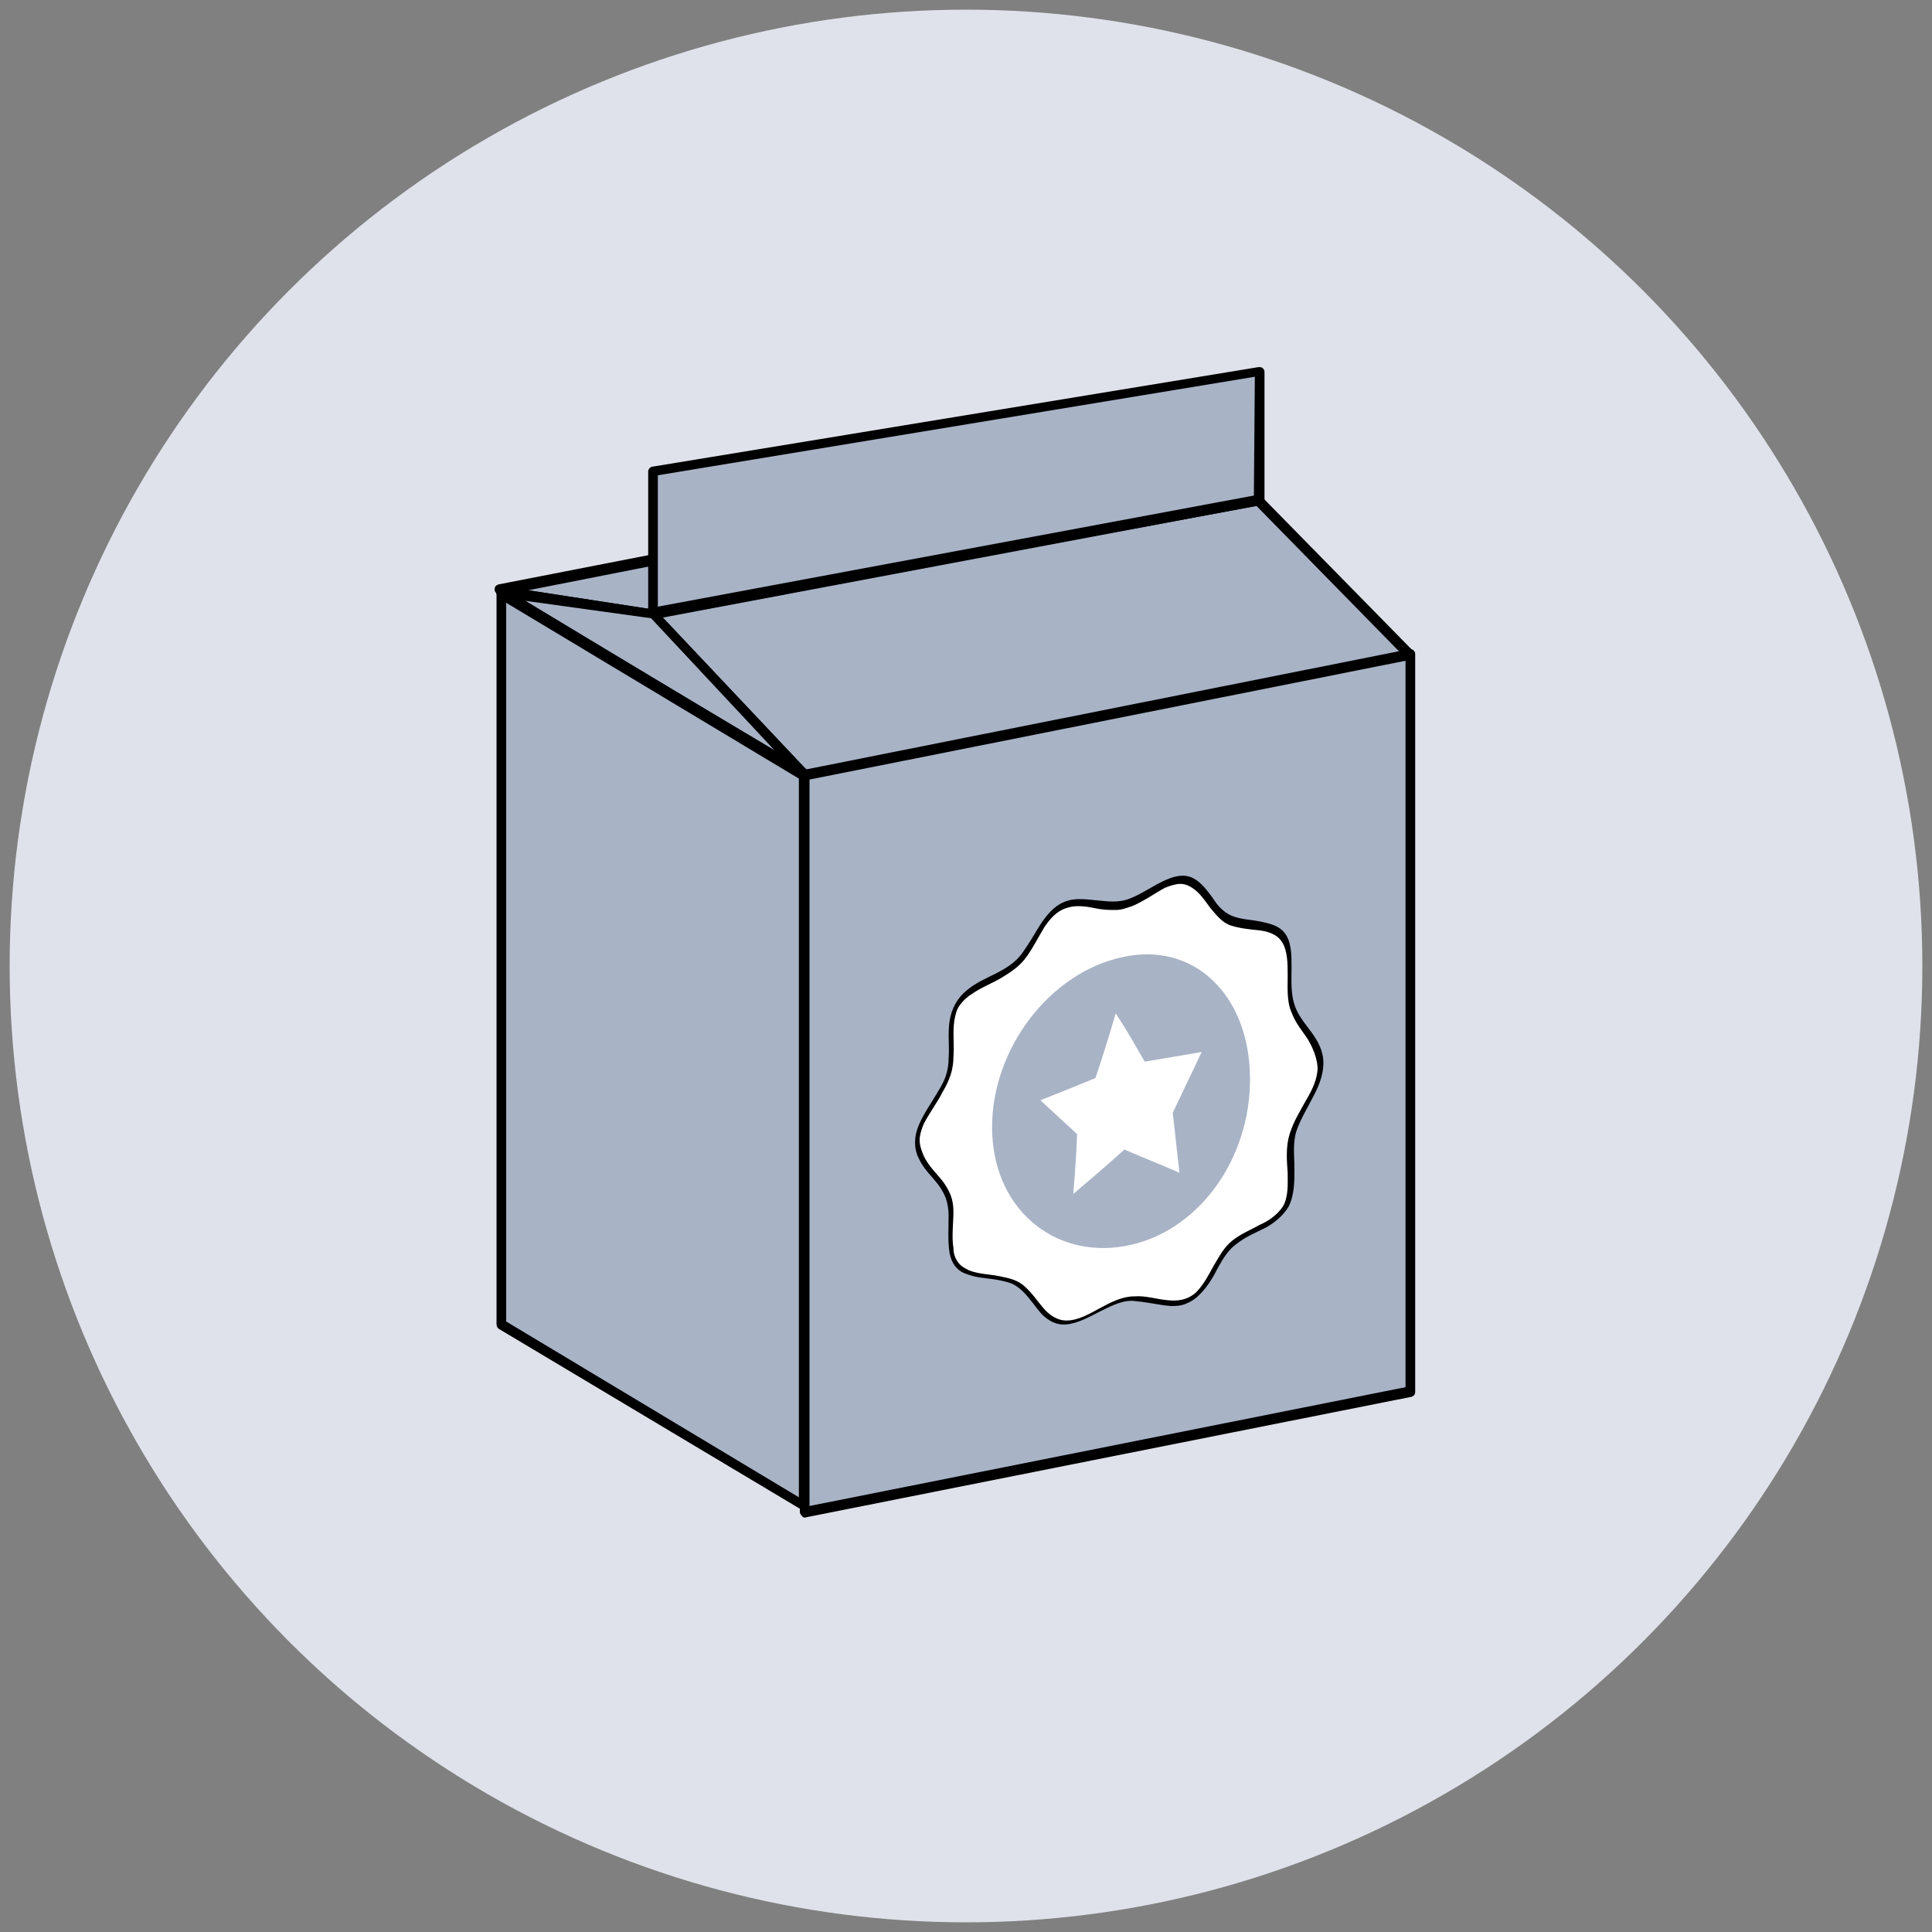 <?xml version="1.0" encoding="utf-8"?>
<!-- Generator: Adobe Illustrator 25.2.1, SVG Export Plug-In . SVG Version: 6.00 Build 0)  -->
<svg version="1.1" id="Layer_1" xmlns="http://www.w3.org/2000/svg" xmlns:xlink="http://www.w3.org/1999/xlink" x="0px" y="0px"
	 viewBox="0 0 200 200" style="enable-background:new 0 0 200 200;" xml:space="preserve">
<rect x="0" y="0" width="200" height="200" fill="#808080" stroke="none"/>
<style type="text/css">
	.st0{fill:#DFE2EA;}
	.st1{fill:#DAF1FF;}
	.st2{fill:#334657;}
	.st3{fill:#C0E7FF;}
	.st4{fill:#A8B3C6;}
	.st5{clip-path:url(#SVGID_2_);fill:#A8B3C6;}
	.st6{clip-path:url(#SVGID_4_);}
	.st7{fill:#FFFFFF;}
</style>
<circle class="st0" cx="100" cy="100" r="99"/>
<g>
	<polygon class="st1" points="51.9,137 114.6,124.4 114.6,48.7 51.9,61.2 	"/>
	<path class="st2" d="M51.9,137.2L51.9,137.2l62.8-12.6c0.1,0,0.1-0.1,0.1-0.2V48.7c0-0.1,0-0.1-0.1-0.1h-0.1L51.9,61
		c-0.1,0-0.1,0.1-0.1,0.2V137C51.8,137.1,51.8,137.1,51.9,137.2C51.8,137.1,51.9,137.2,51.9,137.2z M114.5,124.3l-62.4,12.5V61.4
		l62.4-12.5V124.3z"/>
</g>
<g>
	<polygon class="st3" points="114.6,125.4 145.9,144.2 145.9,67.5 114.6,48.7 	"/>
	<path class="st2" d="M145.9,144.4C145.9,144.4,146,144.4,145.9,144.4c0.1-0.1,0.2-0.1,0.2-0.2V67.5c0-0.1,0-0.1-0.1-0.2l-31.4-18.8
		c-0.1,0-0.1,0-0.2,0c-0.1,0-0.1,0.1-0.1,0.2v76.6c0,0.1,0,0.1,0.1,0.2L145.9,144.4L145.9,144.4z M145.8,67.6v76.2l-31-18.6V49
		L145.8,67.6z"/>
</g>
<g>
	<g>
		<polygon class="st4" points="83.3,80.3 145.9,67.8 130.2,51.7 67.7,63.6 		"/>
		<path class="st4" d="M83.3,80.4L83.3,80.4L146,67.9c0.1,0,0.1-0.1,0.1-0.1c0-0.1,0-0.1,0-0.2l-15.8-16.1c0,0-0.1-0.1-0.2-0.1
			L67.6,63.4c0,0.1-0.1,0.1-0.1,0.2c0,0.1,0,0.1,0,0.2l15.6,16.7C83.2,80.4,83.2,80.4,83.3,80.4z M145.7,67.7L83.3,80.1L68,63.7
			l62.2-11.7L145.7,67.7z"/>
	</g>
	<g>
		<g>
			<polygon id="SVGID_6_" class="st4" points="83.3,79.8 145.9,67.8 130.2,51.7 67.7,63.6 			"/>
		</g>
		<g>
			<defs>
				<polygon id="SVGID_1_" points="83.3,79.8 145.9,67.8 130.2,51.7 67.7,63.6 				"/>
			</defs>
			<clipPath id="SVGID_2_">
				<use xlink:href="#SVGID_1_"  style="overflow:visible;"/>
			</clipPath>
			<path class="st5" d="M134.2,67l4.3-0.8c0.8-0.2,1.1-1.1,0.5-1.6l-7.8-7.9c-1-1.1-2.4-1.5-3.9-1.3l-4.3,0.8
				c-0.8,0.2-1.1,1.1-0.5,1.6l7.8,7.9C131.4,66.8,132.9,67.2,134.2,67z"/>
		</g>
		<g>
			<defs>
				<polygon id="SVGID_3_" points="83.3,79.8 145.9,67.8 130.2,51.7 67.7,63.6 				"/>
			</defs>
			<clipPath id="SVGID_4_">
				<use xlink:href="#SVGID_3_"  style="overflow:visible;"/>
			</clipPath>
			<g class="st6">
				<path id="XMLID_830_" class="st4" d="M102.4,151.2l-5.3,5.2c-0.3,0.3-0.3,0.9,0.1,1.3c0.4,0.4,1,0.4,1.3,0.1l5.3-5.2
					c0.3-0.3,0.3-0.9-0.1-1.3C103.3,150.9,102.7,150.9,102.4,151.2z"/>
				<path id="XMLID_829_" class="st4" d="M144.2,150.4l-7.2-2c-0.5-0.1-0.9,0.2-1.1,0.7c-0.1,0.5,0.1,1.1,0.6,1.2l7.2,2
					c0.5,0.1,0.9-0.2,1.1-0.7C145,150.9,144.7,150.5,144.2,150.4z"/>
				<path id="XMLID_828_" class="st4" d="M131.5,153.9l6.1,4.4c0.4,0.3,1,0.1,1.3-0.3c0.3-0.5,0.2-1-0.1-1.3l-6.1-4.4
					c-0.4-0.3-1-0.1-1.3,0.3C131,153.2,131.1,153.8,131.5,153.9z"/>
				<path id="XMLID_827_" class="st4" d="M120.1,156.2l-7.2-2.2c-0.5-0.1-1,0.2-1.1,0.7c-0.2,0.5,0.1,1.1,0.6,1.2l7.2,2.2
					c0.5,0.1,1-0.2,1.1-0.7C120.8,156.8,120.6,156.3,120.1,156.2z"/>
				<path id="XMLID_826_" class="st4" d="M95.5,154.3l-5.5-5c-0.4-0.3-0.9-0.3-1.3,0.2c-0.4,0.4-0.4,1,0,1.3l5.5,5
					c0.4,0.3,0.9,0.3,1.3-0.2C95.8,155.2,95.8,154.6,95.5,154.3z"/>
				<path id="XMLID_825_" class="st4" d="M127.2,152.3l-7.4,1.4c-0.5,0.1-0.8,0.6-0.7,1.1c0.1,0.5,0.6,0.9,1.1,0.8l7.4-1.4
					c0.5-0.1,0.8-0.6,0.7-1.1C128.1,152.6,127.7,152.2,127.2,152.3z"/>
				<path id="XMLID_824_" class="st4" d="M108.1,158.3l0.2-7.5c0-0.5-0.4-0.9-1-0.9s-1,0.4-1,0.9l-0.2,7.5c0,0.5,0.4,0.9,1,0.9
					C107.6,159.2,108.1,158.8,108.1,158.3z"/>
				<path id="XMLID_823_" class="st4" d="M116.6,141.8l-2.2,7.2c-0.1,0.5,0.2,1,0.7,1.1c0.5,0.2,1.1-0.1,1.2-0.5l2.2-7.2
					c0.1-0.5-0.2-1-0.7-1.1C117.3,141.2,116.8,141.4,116.6,141.8z"/>
				<path id="XMLID_822_" class="st4" d="M88.9,138l-5.3,5.2c-0.3,0.3-0.3,0.9,0.1,1.3c0.4,0.4,1,0.4,1.3,0.1l5.3-5.2
					c0.3-0.3,0.3-0.9-0.1-1.3C89.8,137.7,89.2,137.7,88.9,138z"/>
				<path id="XMLID_821_" class="st4" d="M130.6,137.1l-7.2-2c-0.5-0.1-0.9,0.2-1.1,0.7c-0.1,0.5,0.1,1.1,0.6,1.2l7.2,2
					c0.5,0.1,0.9-0.2,1.1-0.7C131.3,137.7,131.1,137.2,130.6,137.1z"/>
				<path id="XMLID_820_" class="st4" d="M130.3,146.3l-7.4,1.1c-0.5,0.1-0.8,0.6-0.7,1.1c0.1,0.5,0.5,0.9,1,0.9l7.4-1.1
					c0.5-0.1,0.8-0.6,0.7-1.1C131.3,146.6,130.8,146.2,130.3,146.3z"/>
				<path id="XMLID_819_" class="st4" d="M117.9,140.7l6.1,4.4c0.4,0.3,1,0.1,1.3-0.3c0.3-0.5,0.2-1-0.1-1.3l-6.1-4.4
					c-0.4-0.3-1-0.1-1.3,0.3C117.5,139.9,117.6,140.5,117.9,140.7z"/>
				<path id="XMLID_818_" class="st4" d="M111.1,146.3l-7.2-2.2c-0.5-0.1-1,0.2-1.1,0.7c-0.2,0.5,0.1,1.1,0.6,1.2l7.2,2.2
					c0.5,0.1,1-0.2,1.1-0.7C111.7,147,111.5,146.4,111.1,146.3z"/>
				<path id="XMLID_817_" class="st4" d="M113.7,139l-7.4,1.4c-0.5,0.1-0.8,0.6-0.7,1.1c0.1,0.5,0.6,0.9,1.1,0.8l7.4-1.4
					c0.5-0.1,0.8-0.6,0.7-1.1C114.6,139.2,114.1,138.9,113.7,139z"/>
				<path id="XMLID_816_" class="st4" d="M145.2,142.2l-7.4,1.4c-0.5,0.1-0.8,0.6-0.7,1.1c0.1,0.5,0.6,0.9,1.1,0.8l7.4-1.4
					c0.5-0.1,0.8-0.6,0.7-1.1C146.1,142.5,145.7,142.2,145.2,142.2z"/>
				<path id="XMLID_815_" class="st4" d="M98.9,146.1l-7.4,1.4c-0.5,0.1-0.8,0.6-0.7,1.1c0.1,0.5,0.6,0.9,1.1,0.8l7.4-1.4
					c0.5-0.1,0.8-0.6,0.7-1.1C99.7,146.4,99.2,146,98.9,146.1z"/>
				<path id="XMLID_814_" class="st4" d="M138,135.7l6.3,4c0.4,0.3,1,0.1,1.3-0.4c0.3-0.5,0.2-1.1-0.2-1.3l-6.3-4
					c-0.4-0.3-1-0.1-1.3,0.4C137.5,135,137.6,135.5,138,135.7z"/>
				<path id="XMLID_813_" class="st4" d="M87.5,150.7l-6.9-2.9c-0.4-0.2-1,0.1-1.2,0.6c-0.2,0.5,0,1.1,0.4,1.3l6.9,2.9
					c0.4,0.2,1-0.1,1.2-0.6C88.1,151.3,87.9,150.8,87.5,150.7z"/>
				<path id="XMLID_812_" class="st4" d="M134.9,146.9l0.2-7.5c0-0.5-0.4-0.9-1-0.9s-1,0.4-1,0.9l-0.2,7.5c0,0.5,0.4,0.9,1,0.9
					C134.4,147.7,134.9,147.4,134.9,146.9z"/>
				<path id="XMLID_811_" class="st4" d="M94.5,145l0.2-7.5c0-0.5-0.4-0.9-1-0.9s-1,0.4-1,0.9l-0.2,7.5c0,0.5,0.4,0.9,1,0.9
					C94,145.9,94.5,145.5,94.5,145z"/>
				<path id="XMLID_810_" class="st4" d="M103,140.7l-5-5.5c-0.3-0.4-0.9-0.3-1.3,0c-0.4,0.4-0.5,1-0.1,1.3l5,5.5
					c0.3,0.4,0.9,0.3,1.3,0C103.3,141.6,103.4,141.1,103,140.7z"/>
				<path id="XMLID_809_" class="st4" d="M69.4,147.3l-7.2-2c-0.5-0.1-0.9,0.2-1.1,0.7c-0.1,0.5,0.1,1.1,0.6,1.2l7.2,2
					c0.5,0.1,0.9-0.2,1.1-0.7C70.2,147.9,69.9,147.5,69.4,147.3z"/>
				<path id="XMLID_808_" class="st4" d="M79,143.5l-7.4,1.1c-0.5,0.1-0.8,0.6-0.7,1.1c0.1,0.5,0.5,0.9,1,0.9l7.4-1.1
					c0.5-0.1,0.8-0.6,0.7-1.1C79.9,143.8,79.4,143.4,79,143.5z"/>
				<path id="XMLID_807_" class="st4" d="M81.7,153l-7.4,1.4c-0.5,0.1-0.8,0.6-0.7,1.1c0.1,0.5,0.6,0.9,1.1,0.8l7.4-1.4
					c0.5-0.1,0.8-0.6,0.7-1.1C82.6,153.2,82.2,152.9,81.7,153z"/>
				<path id="XMLID_806_" class="st4" d="M71.1,158.3l0.2-7.5c0-0.5-0.4-0.9-1-0.9c-0.6,0-1,0.4-1,0.9l-0.2,7.5c0,0.5,0.4,0.9,1,0.9
					C70.6,159.2,71,158.8,71.1,158.3z"/>
				<path id="XMLID_805_" class="st4" d="M57,133.8l-7.2-2c-0.5-0.1-0.9,0.2-1.1,0.7c-0.1,0.5,0.1,1.1,0.6,1.2l7.2,2
					c0.5,0.1,0.9-0.2,1.1-0.7C57.7,134.4,57.4,133.9,57,133.8z"/>
				<path id="XMLID_804_" class="st4" d="M57.1,152.4l-7.4,1.1c-0.5,0.1-0.8,0.6-0.7,1.1c0.1,0.5,0.5,0.9,1,0.9l7.4-1.1
					c0.5-0.1,0.8-0.6,0.7-1.1C58,152.8,57.5,152.4,57.1,152.4z"/>
				<path id="XMLID_803_" class="st4" d="M62.3,156.5l-1.1-7.4c-0.1-0.5-0.6-0.8-1.1-0.7c-0.5,0.1-0.9,0.5-0.9,1l1.1,7.4
					c0.1,0.5,0.6,0.8,1.1,0.7C62,157.3,62.4,157,62.3,156.5z"/>
				<path id="XMLID_802_" class="st4" d="M67.8,139.6l-7.4,1.4c-0.5,0.1-0.8,0.6-0.7,1.1c0.1,0.5,0.6,0.9,1.1,0.8l7.4-1.4
					c0.5-0.1,0.8-0.6,0.7-1.1C68.6,139.9,68.2,139.5,67.8,139.6z"/>
				<path id="XMLID_801_" class="st4" d="M82.2,134.1l-5.5,5c-0.4,0.3-0.3,0.9,0,1.3c0.4,0.4,1,0.5,1.3,0.1l5.5-5
					c0.4-0.3,0.3-0.9,0-1.3C83.2,133.8,82.6,133.8,82.2,134.1z"/>
				<path id="XMLID_800_" class="st4" d="M67.1,133.9l6.3,4c0.4,0.3,1,0.1,1.3-0.4c0.3-0.5,0.2-1.1-0.2-1.3l-6.3-4
					c-0.4-0.3-1-0.1-1.3,0.4C66.6,133.1,66.6,133.6,67.1,133.9z"/>
				<path id="XMLID_799_" class="st4" d="M57.4,145l0.2-7.5c0-0.5-0.4-0.9-1-0.9c-0.6,0-1,0.4-1,0.9l-0.2,7.5c0,0.5,0.4,0.9,1,0.9
					C57,145.9,57.4,145.5,57.4,145z"/>
				<path id="XMLID_798_" class="st4" d="M109.2,128.7l-2.2,7.2c-0.1,0.5,0.2,1,0.7,1.1c0.5,0.2,1.1-0.1,1.2-0.5l2.2-7.2
					c0.1-0.5-0.2-1-0.7-1.1C109.9,128,109.3,128.2,109.2,128.7z"/>
				<path id="XMLID_797_" class="st4" d="M81.4,124.8l-5.3,5.2c-0.3,0.3-0.3,0.9,0.1,1.3c0.4,0.4,1,0.4,1.3,0.1l5.3-5.2
					c0.3-0.3,0.3-0.9-0.1-1.3C82.3,124.5,81.8,124.4,81.4,124.8z"/>
				<path id="XMLID_796_" class="st4" d="M123.3,123.8l-7.2-2c-0.5-0.1-0.9,0.2-1.1,0.7c-0.1,0.5,0.1,1.1,0.6,1.2l7.2,2
					c0.5,0.1,0.9-0.2,1.1-0.7C124,124.5,123.7,124,123.3,123.8z"/>
				<path id="XMLID_795_" class="st4" d="M110.5,127.5l6.1,4.4c0.4,0.3,1,0.1,1.3-0.3c0.3-0.5,0.2-1-0.1-1.3l-6.1-4.4
					c-0.4-0.3-1-0.1-1.3,0.3C110.1,126.6,110.1,127.2,110.5,127.5z"/>
				<path id="XMLID_794_" class="st4" d="M74.2,131l-1.1-7.4c-0.1-0.5-0.6-0.8-1.1-0.7c-0.5,0.1-0.9,0.5-0.9,1l1.1,7.4
					c0.1,0.5,0.6,0.8,1.1,0.7C73.9,131.9,74.3,131.4,74.2,131z"/>
				<path id="XMLID_793_" class="st4" d="M106.2,125.8l-7.4,1.4c-0.5,0.1-0.8,0.6-0.7,1.1c0.1,0.5,0.6,0.9,1.1,0.8l7.4-1.4
					c0.5-0.1,0.8-0.6,0.7-1.1C107.2,126,106.7,125.7,106.2,125.8z"/>
				<path id="XMLID_792_" class="st4" d="M131.7,99.3l7.4-1.4c0.5-0.1,0.8-0.6,0.7-1.1s-0.6-0.9-1.1-0.8l-7.4,1.4
					c-0.5,0.1-0.8,0.6-0.7,1.1C130.7,99.1,131.2,99.4,131.7,99.3z"/>
				<path id="XMLID_791_" class="st4" d="M145.8,106.1l-6.3-4c-0.4-0.3-1-0.1-1.3,0.4s-0.2,1.1,0.2,1.3l6.3,4c0.4,0.3,1,0.1,1.3-0.4
					C146.2,107,146.1,106.4,145.8,106.1z"/>
				<path id="XMLID_790_" class="st4" d="M127.4,133.7l0.2-7.5c0-0.5-0.4-0.9-1-0.9s-1,0.4-1,0.9l-0.2,7.5c0,0.5,0.4,0.9,1,0.9
					C127,134.6,127.4,134.2,127.4,133.7z"/>
				<path id="XMLID_789_" class="st4" d="M87,131.9l0.2-7.5c0-0.5-0.4-0.9-1-0.9s-1,0.4-1,0.9l-0.2,7.5c0,0.5,0.4,0.9,1,0.9
					C86.6,132.6,87,132.2,87,131.9z"/>
				<path id="XMLID_788_" class="st4" d="M95.7,127.5l-5-5.5c-0.3-0.4-0.9-0.3-1.3,0c-0.4,0.4-0.5,1-0.1,1.3l5,5.5
					c0.3,0.4,0.9,0.3,1.3,0C95.9,128.4,96,127.8,95.7,127.5z"/>
				<path id="XMLID_787_" class="st4" d="M112.5,114.4l-2.2,7.2c-0.1,0.5,0.2,1,0.7,1.1c0.5,0.2,1.1-0.1,1.2-0.5l2.2-7.2
					c0.1-0.5-0.2-1-0.7-1.1C113.1,113.7,112.6,113.9,112.5,114.4z"/>
				<path id="XMLID_786_" class="st4" d="M84.7,110.5l-5.3,5.2c-0.3,0.3-0.3,0.9,0.1,1.3c0.4,0.4,1,0.4,1.3,0.1l5.3-5.2
					c0.3-0.3,0.3-0.9-0.1-1.3S85,110.2,84.7,110.5z"/>
				<path id="XMLID_785_" class="st4" d="M126.6,109.6l-7.2-2c-0.5-0.1-0.9,0.2-1.1,0.7c-0.1,0.5,0.1,1.1,0.6,1.2l7.2,2
					c0.5,0.1,0.9-0.2,1.1-0.7C127.2,110.3,127,109.8,126.6,109.6z"/>
				<path id="XMLID_784_" class="st4" d="M136.3,124.4l7.4-1.1c0.5-0.1,0.8-0.6,0.7-1.1c-0.1-0.5-0.5-0.9-1-0.9l-7.4,1.1
					c-0.5,0.1-0.8,0.6-0.7,1.1C135.4,124,135.9,124.4,136.3,124.4z"/>
				<path id="XMLID_783_" class="st4" d="M113.8,113.3l6.1,4.4c0.4,0.3,1,0.1,1.3-0.3c0.3-0.5,0.2-1-0.1-1.3l-6.1-4.4
					c-0.4-0.3-1-0.1-1.3,0.3C113.4,112.4,113.4,113,113.8,113.3z"/>
				<path id="XMLID_782_" class="st4" d="M102.3,115.4l-7.2-2.2c-0.5-0.1-1,0.2-1.1,0.7c-0.2,0.5,0.1,1.1,0.6,1.2l7.2,2.2
					c0.5,0.1,1-0.2,1.1-0.7C103,116.1,102.8,115.5,102.3,115.4z"/>
				<path id="XMLID_781_" class="st4" d="M77.7,113.5l-5.5-5c-0.4-0.3-0.9-0.3-1.3,0.2c-0.4,0.4-0.4,1,0,1.3l5.5,5
					c0.4,0.3,0.9,0.3,1.3-0.2C78,114.5,78,113.9,77.7,113.5z"/>
				<path id="XMLID_780_" class="st4" d="M109.5,111.5l-7.4,1.4c-0.5,0.1-0.8,0.6-0.7,1.1c0.1,0.5,0.6,0.9,1.1,0.8l7.4-1.4
					c0.5-0.1,0.8-0.6,0.7-1.1C110.4,111.8,110,111.4,109.5,111.5z"/>
				<path id="XMLID_779_" class="st4" d="M105.7,119.4l-7.4,1.4c-0.5,0.1-0.8,0.6-0.7,1.1s0.6,0.9,1.1,0.8l7.4-1.4
					c0.5-0.1,0.8-0.6,0.7-1.1C106.6,119.7,106.2,119.3,105.7,119.4z"/>
				<path id="XMLID_778_" class="st4" d="M94.7,118.7l-7.4,1.4c-0.5,0.1-0.8,0.6-0.7,1.1c0.1,0.5,0.6,0.9,1.1,0.8l7.4-1.4
					c0.5-0.1,0.8-0.6,0.7-1.1C95.6,119,95.2,118.6,94.7,118.7z"/>
				<path id="XMLID_777_" class="st4" d="M73.3,116.2l-5.5,5c-0.4,0.3-0.3,0.9,0,1.3c0.4,0.4,1,0.5,1.3,0.1l5.5-5
					c0.4-0.3,0.3-0.9,0-1.3C74.3,115.9,73.7,115.9,73.3,116.2z"/>
				<path id="XMLID_776_" class="st4" d="M130.2,109l0.2-7.5c0-0.5-0.4-0.9-1-0.9c-0.6,0-1,0.4-1,0.9l-0.2,7.5c0,0.5,0.4,0.9,1,0.9
					C129.7,109.8,130.1,109.5,130.2,109z"/>
				<path id="XMLID_775_" class="st4" d="M90.3,117.5l0.2-7.5c0-0.5-0.4-0.9-1-0.9s-1,0.4-1,0.9l-0.2,7.5c0,0.5,0.4,0.9,1,0.9
					C89.9,118.4,90.3,118,90.3,117.5z"/>
				<path id="XMLID_774_" class="st4" d="M98.9,101.1l-2.2,7.2c-0.1,0.5,0.2,1,0.7,1.1c0.5,0.2,1.1-0.1,1.2-0.5l2.2-7.2
					c0.1-0.5-0.2-1-0.7-1.1C99.5,100.5,99.1,100.7,98.9,101.1z"/>
				<path id="XMLID_773_" class="st4" d="M71.2,97.3l-5.3,5.2c-0.3,0.3-0.3,0.9,0.1,1.3c0.4,0.4,1,0.4,1.3,0.1l5.3-5.2
					c0.3-0.3,0.3-0.9-0.1-1.3C72,97,71.4,96.9,71.2,97.3z"/>
				<path id="XMLID_772_" class="st4" d="M112.9,96.3l-7.2-2c-0.5-0.1-0.9,0.2-1.1,0.7c-0.1,0.5,0.1,1.1,0.6,1.2l7.2,2
					c0.5,0.1,0.9-0.2,1.1-0.7S113.4,96.5,112.9,96.3z"/>
				<path id="XMLID_771_" class="st4" d="M112.6,105.5l-7.4,1.1c-0.5,0.1-0.8,0.6-0.7,1.1c0.1,0.5,0.5,0.9,1,0.9l7.4-1.1
					c0.5-0.1,0.8-0.6,0.7-1.1C113.6,105.9,113.1,105.5,112.6,105.5z"/>
				<path id="XMLID_770_" class="st4" d="M134,111.1l7.4-1.1c0.5-0.1,0.8-0.6,0.7-1.1c-0.1-0.5-0.5-0.9-1-0.9l-7.4,1.1
					c-0.5,0.1-0.8,0.6-0.7,1.1C133.1,110.7,133.5,111.1,134,111.1z"/>
				<path id="XMLID_769_" class="st4" d="M100.2,100l6.1,4.4c0.4,0.3,1,0.1,1.3-0.3c0.3-0.5,0.2-1-0.1-1.3l-6.1-4.4
					c-0.4-0.3-1-0.1-1.3,0.3C99.7,99.1,99.8,99.7,100.2,100z"/>
				<path id="XMLID_768_" class="st4" d="M93.3,105.5l-7.2-2.2c-0.5-0.1-1,0.2-1.1,0.7c-0.2,0.5,0.1,1.1,0.6,1.2l7.2,2.2
					c0.5,0.1,1-0.2,1.1-0.7S93.7,105.7,93.3,105.5z"/>
				<path id="XMLID_767_" class="st4" d="M137.4,112.3l1.1,7.4c0.1,0.5,0.6,0.8,1.1,0.7c0.5-0.1,0.9-0.5,0.9-1l-1.1-7.4
					c-0.1-0.5-0.6-0.8-1.1-0.7C137.7,111.4,137.4,111.8,137.4,112.3z"/>
				<path id="XMLID_766_" class="st4" d="M83.4,122.1l-5.5-5c-0.4-0.3-0.9-0.3-1.3,0.2c-0.4,0.4-0.4,1,0,1.3l5.5,5
					c0.4,0.3,0.9,0.3,1.3-0.2C83.7,123,83.7,122.5,83.4,122.1z"/>
				<path id="XMLID_765_" class="st4" d="M96,98.2l-7.4,1.4c-0.5,0.1-0.8,0.6-0.7,1.1c0.1,0.5,0.6,0.9,1.1,0.8l7.4-1.4
					c0.5-0.1,0.8-0.6,0.7-1.1C96.8,98.5,96.4,98.1,96,98.2z"/>
				<path id="XMLID_764_" class="st4" d="M137.4,125.4l-7.4,1.4c-0.5,0.1-0.8,0.6-0.7,1.1c0.1,0.5,0.6,0.9,1.1,0.8l7.4-1.4
					c0.5-0.1,0.8-0.6,0.7-1.1S137.9,125.3,137.4,125.4z"/>
				<path id="XMLID_763_" class="st4" d="M81.1,105.4l-7.4,1.4c-0.5,0.1-0.8,0.6-0.7,1.1s0.6,0.9,1.1,0.8l7.4-1.4
					c0.5-0.1,0.8-0.6,0.7-1.1C82,105.7,81.5,105.3,81.1,105.4z"/>
				<path id="XMLID_762_" class="st4" d="M138.7,132.3l5.5-5c0.4-0.3,0.3-0.9,0-1.3c-0.4-0.4-1-0.5-1.3-0.1l-5.5,5
					c-0.4,0.3-0.3,0.9,0,1.3C137.7,132.5,138.3,132.6,138.7,132.3z"/>
				<path id="XMLID_761_" class="st4" d="M120.4,95l6.3,4c0.4,0.3,1,0.1,1.3-0.4s0.2-1.1-0.2-1.3l-6.3-4c-0.4-0.3-1-0.1-1.3,0.4
					C119.9,94.2,120,94.8,120.4,95z"/>
				<path id="XMLID_760_" class="st4" d="M69.8,109.9l-6.9-2.9c-0.4-0.2-1,0.1-1.2,0.6c-0.2,0.5,0,1.1,0.4,1.3l6.9,2.9
					c0.4,0.2,1-0.1,1.2-0.6C70.4,110.6,70.2,110.1,69.8,109.9z"/>
				<path id="XMLID_759_" class="st4" d="M117.2,106.2l0.2-7.5c0-0.5-0.4-0.9-1-0.9s-1,0.4-1,0.9l-0.2,7.5c0,0.5,0.4,0.9,1,0.9
					C116.7,107.1,117.2,106.7,117.2,106.2z"/>
				<path id="XMLID_758_" class="st4" d="M76.8,104.2l0.2-7.5c0-0.5-0.4-0.9-1-0.9c-0.6,0-1,0.4-1,0.9l-0.2,7.5c0,0.5,0.4,0.9,1,0.9
					C76.3,105.1,76.8,104.7,76.8,104.2z"/>
				<path id="XMLID_757_" class="st4" d="M85.4,100l-5-5.5c-0.3-0.4-0.9-0.3-1.3,0c-0.4,0.4-0.5,1-0.1,1.3l4.9,5.5
					c0.3,0.4,0.9,0.3,1.3,0C85.6,100.9,85.7,100.3,85.4,100z"/>
				<path id="XMLID_756_" class="st4" d="M65,130.4l0.2-7.5c0-0.5-0.4-0.9-1-0.9c-0.6,0-1,0.4-1,0.9l-0.2,7.5c0,0.5,0.4,0.9,1,0.9
					C64.7,131.3,65,130.9,65,130.4z"/>
				<path id="XMLID_755_" class="st4" d="M60.3,127.2l-7.4,1.4c-0.5,0.1-0.8,0.6-0.7,1.1c0.1,0.5,0.6,0.9,1.1,0.8l7.4-1.4
					c0.5-0.1,0.8-0.6,0.7-1.1C61.3,127.4,60.8,127.1,60.3,127.2z"/>
				<path id="XMLID_754_" class="st4" d="M53.2,120.7l6.3,4c0.4,0.3,1,0.1,1.3-0.4c0.3-0.5,0.2-1.1-0.2-1.3l-6.3-4
					c-0.4-0.3-1-0.1-1.3,0.4C52.7,119.8,52.8,120.4,53.2,120.7z"/>
				<path id="XMLID_753_" class="st4" d="M52.1,147.4l0.2-7.5c0-0.5-0.4-0.9-1-0.9c-0.6,0-1,0.4-1,0.9l-0.2,7.5c0,0.5,0.4,0.9,1,0.9
					S52.1,147.8,52.1,147.4z"/>
				<path id="XMLID_752_" class="st4" d="M61.3,102.7l-7.4,1.1c-0.5,0.1-0.8,0.6-0.7,1.1c0.1,0.5,0.5,0.9,1,0.9l7.4-1.1
					c0.5-0.1,0.8-0.6,0.7-1.1C62.1,103.1,61.8,102.7,61.3,102.7z"/>
				<path id="XMLID_751_" class="st4" d="M53.3,117.6l0.2-7.5c0-0.5-0.4-0.9-1-0.9c-0.6,0-1,0.4-1,0.9l-0.2,7.5c0,0.5,0.4,0.9,1,0.9
					C52.8,118.4,53.3,118,53.3,117.6z"/>
				<path id="XMLID_750_" class="st4" d="M136.6,93.1l5.3-5.2c0.3-0.3,0.3-0.9-0.1-1.3c-0.4-0.4-1-0.4-1.3-0.1l-5.3,5.2
					c-0.3,0.3-0.3,0.9,0.1,1.3C135.7,93.4,136.3,93.4,136.6,93.1z"/>
				<path id="XMLID_749_" class="st4" d="M63.5,116l-7.4,1.1c-0.5,0.1-0.8,0.6-0.7,1.1s0.5,0.9,1,0.9l7.4-1.1
					c0.5-0.1,0.8-0.6,0.7-1.1C64.5,116.4,64,116,63.5,116z"/>
				<path id="XMLID_748_" class="st4" d="M60.1,114.8l-1.1-7.4c-0.1-0.5-0.6-0.8-1.1-0.7c-0.5,0.1-0.9,0.5-0.9,1l1.1,7.4
					c0.1,0.5,0.6,0.8,1.1,0.7C59.8,115.7,60.1,115.3,60.1,114.8z"/>
				<path id="XMLID_747_" class="st4" d="M58.9,85.5l-7.4,1.4c-0.5,0.1-0.8,0.6-0.7,1.1c0.1,0.5,0.6,0.9,1.1,0.8l7.4-1.4
					c0.5-0.1,0.8-0.6,0.7-1.1S59.4,85.4,58.9,85.5z"/>
				<path id="XMLID_746_" class="st4" d="M58.9,94.8l-5.5,5c-0.4,0.3-0.3,0.9,0,1.3c0.4,0.4,1,0.5,1.3,0.1l5.5-5
					c0.4-0.3,0.3-0.9,0-1.3C59.8,94.6,59.3,94.5,58.9,94.8z"/>
				<path id="XMLID_745_" class="st4" d="M51.1,68.3l6.3,4c0.4,0.3,1,0.1,1.3-0.4s0.2-1.1-0.2-1.3l-6.3-4c-0.4-0.3-1-0.1-1.3,0.4
					S50.7,68,51.1,68.3z"/>
				<path id="XMLID_744_" class="st4" d="M126.5,116.8l6.9,2.9c0.4,0.2,1-0.1,1.2-0.6s0-1.1-0.4-1.3l-6.9-2.9
					c-0.4-0.2-1,0.1-1.2,0.6C125.9,116.2,126.1,116.7,126.5,116.8z"/>
				<path id="XMLID_743_" class="st4" d="M84.6,85.6l-5.3,5.2c-0.3,0.3-0.3,0.9,0.1,1.3c0.4,0.4,1,0.4,1.3,0.1L86,87
					c0.3-0.3,0.3-0.9-0.1-1.3C85.5,85.4,84.9,85.4,84.6,85.6z"/>
				<path id="XMLID_742_" class="st4" d="M126.4,84.8l-7.2-2c-0.5-0.1-0.9,0.2-1.1,0.7c-0.1,0.5,0.1,1.1,0.6,1.2l7.2,2
					c0.5,0.1,0.9-0.2,1.1-0.7C127.1,85.4,126.9,84.9,126.4,84.8z"/>
				<path id="XMLID_741_" class="st4" d="M113.7,88.4l6.1,4.4c0.4,0.3,1,0.1,1.3-0.3c0.3-0.5,0.2-1-0.1-1.3l-6.1-4.4
					c-0.4-0.3-1-0.1-1.3,0.3C113.2,87.6,113.3,88.2,113.7,88.4z"/>
				<path id="XMLID_740_" class="st4" d="M77.4,91.8l-1.1-7.4c-0.1-0.5-0.6-0.8-1.1-0.7c-0.5,0.1-0.9,0.5-0.9,1l1.1,7.4
					c0.1,0.5,0.6,0.8,1.1,0.7C77,92.7,77.4,92.3,77.4,91.8z"/>
				<path id="XMLID_739_" class="st4" d="M109.4,86.7l-7.4,1.4c-0.5,0.1-0.8,0.6-0.7,1.1s0.6,0.9,1.1,0.8l7.4-1.4
					c0.5-0.1,0.8-0.6,0.7-1.1C110.3,87,109.8,86.6,109.4,86.7z"/>
				<path id="XMLID_738_" class="st4" d="M134.8,60.3l7.4-1.4c0.5-0.1,0.8-0.6,0.7-1.1c-0.1-0.5-0.6-0.9-1.1-0.8l-7.4,1.4
					c-0.5,0.1-0.8,0.6-0.7,1.1C133.9,60,134.4,60.4,134.8,60.3z"/>
				<path id="XMLID_737_" class="st4" d="M148,66.2l-6.3-4c-0.4-0.3-1-0.1-1.3,0.4s-0.2,1.1,0.2,1.3l6.3,4c0.4,0.3,1,0.1,1.3-0.4
					C148.5,66.9,148.4,66.4,148,66.2z"/>
				<path id="XMLID_736_" class="st4" d="M130.6,94.7l0.2-7.5c0-0.5-0.4-0.9-1-0.9s-1,0.4-1,0.9l-0.2,7.5c0,0.5,0.4,0.9,1,0.9
					C130.2,95.4,130.6,95,130.6,94.7z"/>
				<path id="XMLID_735_" class="st4" d="M90.2,92.7l0.2-7.5c0-0.5-0.4-0.9-1-0.9c-0.6,0-1,0.4-1,0.9l-0.2,7.5c0,0.5,0.4,0.9,1,0.9
					C89.8,93.6,90.2,93.2,90.2,92.7z"/>
				<path id="XMLID_734_" class="st4" d="M98.8,88.4l-4.9-5.5c-0.3-0.4-0.9-0.3-1.3,0c-0.4,0.4-0.5,1-0.1,1.3l5,5.5
					c0.3,0.4,0.9,0.3,1.3,0C99.1,89.3,99.2,88.7,98.8,88.4z"/>
				<path id="XMLID_733_" class="st4" d="M115.6,75.3l-2.2,7.2c-0.1,0.5,0.2,1,0.7,1.1c0.5,0.2,1.1-0.1,1.2-0.5l2.2-7.2
					c0.1-0.5-0.2-1-0.7-1.1C116.3,74.6,115.8,74.9,115.6,75.3z"/>
				<path id="XMLID_732_" class="st4" d="M87.9,71.4l-5.3,5.2c-0.3,0.3-0.3,0.9,0.1,1.3c0.4,0.4,1,0.4,1.3,0.1l5.3-5.2
					c0.3-0.3,0.3-0.9-0.1-1.3C88.8,71.1,88.2,71.1,87.9,71.4z"/>
				<path id="XMLID_731_" class="st4" d="M129.7,70.5l-7.2-2c-0.5-0.1-0.9,0.2-1.1,0.7c-0.1,0.5,0.1,1.1,0.6,1.2l7.2,2
					c0.5,0.1,0.9-0.2,1.1-0.7C130.3,71.1,130.2,70.6,129.7,70.5z"/>
				<path id="XMLID_730_" class="st4" d="M133.9,85.2l7.4-1.1c0.5-0.1,0.8-0.6,0.7-1.1c-0.1-0.5-0.5-0.9-1-0.9l-7.4,1.1
					c-0.5,0.1-0.8,0.6-0.7,1.1C133,84.8,133.4,85.2,133.9,85.2z"/>
				<path id="XMLID_729_" class="st4" d="M117,74.1l6.1,4.4c0.4,0.3,1,0.1,1.3-0.3c0.3-0.5,0.2-1-0.1-1.3l-6.1-4.4
					c-0.4-0.3-1-0.1-1.3,0.3C116.5,73.3,116.6,73.9,117,74.1z"/>
				<path id="XMLID_728_" class="st4" d="M105.5,76.2l-7.2-2.1c-0.5-0.1-1,0.2-1.1,0.7c-0.2,0.5,0.1,1.1,0.6,1.2l7.2,2.2
					c0.5,0.1,1-0.2,1.1-0.7C106.2,76.9,105.9,76.4,105.5,76.2z"/>
				<path id="XMLID_727_" class="st4" d="M80.8,74.5l-5.5-5c-0.4-0.3-0.9-0.3-1.3,0.2c-0.4,0.4-0.4,1,0,1.3l5.5,5
					c0.4,0.3,0.9,0.3,1.3-0.2C81.2,75.4,81.2,74.8,80.8,74.5z"/>
				<path id="XMLID_726_" class="st4" d="M112.7,72.5l-7.4,1.4c-0.5,0.1-0.8,0.6-0.7,1.1c0.1,0.5,0.6,0.9,1.1,0.8l7.4-1.4
					c0.5-0.1,0.8-0.6,0.7-1.1C113.6,72.7,113.1,72.4,112.7,72.5z"/>
				<path id="XMLID_725_" class="st4" d="M108.9,80.3l-7.4,1.4c-0.5,0.1-0.8,0.6-0.7,1.1c0.1,0.5,0.6,0.9,1.1,0.8l7.4-1.4
					c0.5-0.1,0.8-0.6,0.7-1.1C109.8,80.5,109.3,80.2,108.9,80.3z"/>
				<path id="XMLID_724_" class="st4" d="M97.8,79.5l-7.3,1.4C90,81,89.8,81.5,89.9,82c0.1,0.5,0.6,0.9,1.1,0.8l7.4-1.4
					c0.5-0.1,0.8-0.6,0.7-1.1C98.8,79.8,98.3,79.4,97.8,79.5z"/>
				<path id="XMLID_723_" class="st4" d="M76.5,77l-5.5,5c-0.4,0.3-0.3,0.9,0,1.3c0.4,0.4,1,0.5,1.3,0.1l5.5-5
					c0.4-0.3,0.3-0.9,0-1.3C77.4,76.8,76.8,76.7,76.5,77z"/>
				<path id="XMLID_722_" class="st4" d="M133.3,69.9l0.2-7.5c0-0.5-0.4-0.9-1-0.9c-0.6,0-1,0.4-1,0.9l-0.2,7.5c0,0.5,0.4,0.9,1,0.9
					C132.8,70.7,133.3,70.3,133.3,69.9z"/>
				<path id="XMLID_721_" class="st4" d="M93.5,78.5l0.2-7.5c0-0.5-0.4-0.9-1-0.9s-1,0.4-1,0.9l-0.2,7.5c0,0.5,0.4,0.9,1,0.9
					C93,79.3,93.4,79,93.5,78.5z"/>
				<path id="XMLID_720_" class="st4" d="M102.1,62l-2.2,7.2c-0.1,0.5,0.2,1,0.7,1.1c0.5,0.2,1.1-0.1,1.2-0.5l2.2-7.2
					c0.1-0.5-0.2-1-0.7-1.1C102.7,61.3,102.2,61.6,102.1,62z"/>
				<path id="XMLID_719_" class="st4" d="M72.5,58.1l-5.3,5.2c-0.3,0.3-0.3,0.9,0.1,1.3c0.4,0.4,1,0.4,1.3,0.1l5.3-5.2
					c0.3-0.3,0.3-0.9-0.1-1.3C73.5,57.8,72.9,57.8,72.5,58.1z"/>
				<path id="XMLID_718_" class="st4" d="M116.1,57.3l-7.2-2c-0.5-0.1-0.9,0.2-1.1,0.7c-0.1,0.5,0.1,1.1,0.6,1.2l7.2,2
					c0.5,0.1,0.9-0.2,1.1-0.7C116.8,57.8,116.6,57.4,116.1,57.3z"/>
				<path id="XMLID_717_" class="st4" d="M115.8,66.5l-7.4,1.1c-0.5,0.1-0.8,0.6-0.7,1.1c0.1,0.5,0.5,0.9,1,0.9l7.4-1.1
					c0.5-0.1,0.8-0.6,0.7-1.1C116.7,66.8,116.3,66.4,115.8,66.5z"/>
				<path id="XMLID_716_" class="st4" d="M137.1,72l7.4-1.1c0.5-0.1,0.8-0.6,0.7-1.1c-0.1-0.5-0.5-0.9-1-0.9l-7.4,1.1
					c-0.5,0.1-0.8,0.6-0.7,1.1C136.3,71.7,136.6,72.1,137.1,72z"/>
				<path id="XMLID_715_" class="st4" d="M103.3,60.8l6.1,4.4c0.4,0.3,1,0.1,1.3-0.3c0.3-0.5,0.2-1-0.1-1.3l-6.1-4.4
					c-0.4-0.3-1-0.1-1.3,0.3C102.9,60.1,103,60.6,103.3,60.8z"/>
				<path id="XMLID_714_" class="st4" d="M141.4,74.2l1.1,7.4c0.1,0.5,0.6,0.8,1.1,0.7c0.5-0.1,0.9-0.5,0.9-1l-1.1-7.4
					c-0.1-0.5-0.6-0.8-1.1-0.7C141.7,73.2,141.3,73.7,141.4,74.2z"/>
				<path id="XMLID_713_" class="st4" d="M86.6,83L81,77.9c-0.4-0.3-0.9-0.3-1.3,0.2c-0.4,0.4-0.4,1,0,1.3l5.5,5
					c0.4,0.3,0.9,0.3,1.3-0.2C86.8,83.9,86.8,83.3,86.6,83z"/>
				<path id="XMLID_712_" class="st4" d="M99.1,59.2l-7.3,1.4c-0.5,0.1-0.8,0.6-0.7,1.1c0.1,0.5,0.6,0.9,1.1,0.8l7.4-1.4
					c0.5-0.1,0.8-0.6,0.7-1.1C100,59.4,99.5,59.1,99.1,59.2z"/>
				<path id="XMLID_711_" class="st4" d="M84.2,66.3l-7.4,1.4c-0.5,0.1-0.8,0.6-0.7,1.1c0.1,0.5,0.6,0.9,1.1,0.8l7.4-1.4
					c0.5-0.1,0.8-0.6,0.7-1.1C85.2,66.6,84.7,66.2,84.2,66.3z"/>
				<path id="XMLID_710_" class="st4" d="M142.7,96.8l5.5-5c0.4-0.3,0.3-0.9,0-1.3c-0.4-0.4-1-0.5-1.3-0.1l-5.5,5
					c-0.4,0.3-0.3,0.9,0,1.3C141.8,97,142.4,97.1,142.7,96.8z"/>
				<path id="XMLID_709_" class="st4" d="M123.5,55.9l6.3,4c0.4,0.3,1,0.1,1.3-0.4c0.3-0.5,0.2-1.1-0.2-1.3l-6.3-4
					c-0.4-0.3-1-0.1-1.3,0.4C123,55.1,123.1,55.7,123.5,55.9z"/>
				<path id="XMLID_708_" class="st4" d="M73,70.8l-6.9-2.9c-0.4-0.2-1,0.1-1.2,0.6s0,1.1,0.4,1.3l6.9,2.9c0.4,0.2,1-0.1,1.2-0.6
					C73.6,71.5,73.4,71,73,70.8z"/>
				<path id="XMLID_707_" class="st4" d="M120.3,67l0.2-7.5c0-0.5-0.4-0.9-1-0.9s-1,0.4-1,0.9l-0.2,7.5c0,0.5,0.4,0.9,1,0.9
					C119.9,67.9,120.3,67.5,120.3,67z"/>
				<path id="XMLID_706_" class="st4" d="M79.9,65.2l0.2-7.5c0-0.5-0.4-0.9-1-0.9c-0.6,0-1,0.4-1,0.9l-0.2,7.5c0,0.5,0.4,0.9,1,0.9
					C79.5,66.1,79.9,65.7,79.9,65.2z"/>
				<path id="XMLID_705_" class="st4" d="M88.5,60.8l-5-5.5c-0.3-0.4-0.9-0.3-1.3,0c-0.4,0.4-0.5,1-0.1,1.3l5,5.5
					c0.3,0.4,0.9,0.3,1.3,0C88.8,61.8,88.8,61.2,88.5,60.8z"/>
				<path id="XMLID_704_" class="st4" d="M68.2,91.4l0.2-7.5c0-0.5-0.4-0.9-1-0.9s-1,0.4-1,0.9l-0.2,7.5c0,0.5,0.4,0.9,1,0.9
					C67.8,92.2,68.2,91.8,68.2,91.4z"/>
				<path id="XMLID_703_" class="st4" d="M65.8,94.4l-5.9-4.6c-0.4-0.3-1-0.2-1.3,0.3c-0.3,0.4-0.3,1,0.1,1.3l5.9,4.6
					c0.4,0.3,1,0.2,1.3-0.3C66.2,95.2,66.2,94.7,65.8,94.4z"/>
				<path id="XMLID_702_" class="st4" d="M56.3,81.6l6.3,4c0.4,0.3,1,0.1,1.3-0.4s0.2-1.1-0.2-1.3l-6.3-4c-0.4-0.3-1-0.1-1.3,0.4
					C55.8,80.8,55.9,81.3,56.3,81.6z"/>
				<path id="XMLID_701_" class="st4" d="M54.2,97.9l-1.6-7.3c-0.1-0.5-0.6-0.7-1.2-0.6c-0.5,0.1-0.9,0.6-0.8,1.1l1.6,7.3
					c0.1,0.5,0.6,0.7,1.2,0.6C54,98.9,54.3,98.4,54.2,97.9z"/>
				<path id="XMLID_700_" class="st4" d="M64.4,63.7L57,64.7c-0.5,0.1-0.8,0.6-0.7,1.1c0.1,0.5,0.5,0.9,1,0.9l7.4-1.1
					c0.5-0.1,0.8-0.6,0.7-1.1C65.3,63.9,64.9,63.6,64.4,63.7z"/>
				<path id="XMLID_699_" class="st4" d="M53.1,82.8l0.2-7.5c0-0.5-0.4-0.9-1-0.9c-0.6,0-1,0.4-1,0.9l-0.2,7.5c0,0.5,0.4,0.9,1,0.9
					C52.7,83.7,53.1,83.3,53.1,82.8z"/>
				<path id="XMLID_698_" class="st4" d="M66.7,76.9L59.3,78c-0.5,0.1-0.8,0.6-0.7,1.1c0.1,0.5,0.5,0.9,1,0.9l7.4-1.1
					c0.5-0.1,0.8-0.6,0.7-1.1C67.6,77.2,67.2,76.8,66.7,76.9z"/>
				<path id="XMLID_697_" class="st4" d="M63.2,75.8l-1-7.5c-0.1-0.5-0.6-0.8-1.1-0.7s-0.9,0.5-0.9,1l1.1,7.4
					c0.1,0.5,0.6,0.8,1.1,0.7C62.9,76.6,63.3,76.2,63.2,75.8z"/>
				<path id="XMLID_696_" class="st4" d="M60.8,58.4l-7.5-1c-0.5-0.1-0.9,0.3-1,0.9c-0.1,0.5,0.3,1,0.8,1.1l7.5,1
					c0.5,0.1,0.9-0.3,1-0.9C61.6,59,61.2,58.5,60.8,58.4z"/>
				<path id="XMLID_579_" class="st4" d="M129.7,77.8l6.9,2.9c0.4,0.2,1-0.1,1.2-0.6c0.2-0.5,0-1.1-0.4-1.3l-6.9-2.9
					c-0.4-0.2-1,0.1-1.2,0.6C129,77,129.2,77.6,129.7,77.8z"/>
			</g>
		</g>
	</g>
	<g>
		<path d="M83.3,80.8L83.3,80.8L146,68.3c0.2,0,0.4-0.2,0.4-0.4c0.1-0.2,0-0.4-0.1-0.5l-15.8-16.1c-0.1-0.1-0.3-0.2-0.5-0.2
			L67.6,63.1c-0.2,0-0.4,0.2-0.4,0.4c-0.1,0.2,0,0.4,0.1,0.5l15.6,16.7C83,80.7,83.1,80.8,83.3,80.8z M144.9,67.5L83.5,79.7
			L68.6,63.9L130,52.3L144.9,67.5z"/>
	</g>
</g>
<g>
	<polygon class="st4" points="67.7,63.6 130.2,51.7 114.6,48.7 51.8,61.1 	"/>
	<path d="M67.7,64.1L67.7,64.1l62.7-11.8c0.3,0,0.4-0.3,0.4-0.5c0-0.3-0.2-0.5-0.4-0.5l-15.6-3.1c-0.1,0-0.1,0-0.2,0l-63,12.3
		c-0.3,0.1-0.4,0.3-0.4,0.5c0,0.3,0.2,0.5,0.5,0.5L67.7,64.1C67.6,64.1,67.6,64.1,67.7,64.1z M127.4,51.7L67.6,63.1l-12.9-2
		l59.9-11.8L127.4,51.7z"/>
</g>
<g>
	<polygon class="st4" points="67.7,63.6 51.9,61.2 83.3,80.3 	"/>
	<path d="M83.3,80.8c0.2,0,0.3-0.1,0.4-0.2c0.2-0.2,0.2-0.5,0-0.7L68,63.3c-0.1-0.1-0.2-0.1-0.3-0.2L52,60.7c-0.3,0-0.5,0.1-0.6,0.4
		c-0.1,0.2,0,0.5,0.2,0.6l31.4,19C83.1,80.8,83.2,80.8,83.3,80.8z M67.4,64l12.9,13.8L54.4,62.2L67.4,64z"/>
</g>
<g>
	<polygon class="st4" points="51.9,137.1 83.3,155.9 83.3,80.3 51.9,61.4 	"/>
	<polygon class="st4" points="52,137 66.9,146.1 66.9,70.6 51.9,61.4 	"/>
	<polygon class="st4" points="52,137 59.4,141.5 59.4,66.1 51.9,61.4 	"/>
	<g>
		<path d="M83.3,156.4c0.1,0,0.2,0,0.3-0.1c0.2-0.1,0.3-0.3,0.3-0.5V80.2c0-0.2-0.1-0.4-0.3-0.5L52.2,61c-0.2-0.1-0.4-0.1-0.5,0
			c-0.2,0.1-0.3,0.3-0.3,0.5v75.6c0,0.2,0.1,0.4,0.3,0.5L83,156.3C83.1,156.4,83.2,156.4,83.3,156.4z M82.7,80.6V155l-30.3-18.2
			V62.4L82.7,80.6z M51.9,137.1L51.9,137.1L51.9,137.1z"/>
	</g>
</g>
<g>
	<path d="M83.3,156.1L83.3,156.1c0.1-0.1,0.2-0.1,0.2-0.2V80.3c0-0.1,0-0.1-0.1-0.2L52,61.3c-0.1,0-0.1,0-0.2,0
		c-0.1,0-0.1,0.1-0.1,0.2v75.6c0,0.1,0,0.1,0.1,0.2L83.3,156.1C83.2,156.1,83.3,156.1,83.3,156.1z M83.1,80.4v75.3l-31-18.6V61.8
		L83.1,80.4z M51.9,137.1L51.9,137.1L51.9,137.1z"/>
</g>
<g>
	<g>
		<polygon class="st4" points="67.7,63.4 130.3,51.8 130.3,38.5 67.7,48.8 		"/>
		<path d="M67.7,63.9C67.7,63.9,67.7,63.8,67.7,63.9l62.8-11.6c0.3,0,0.4-0.3,0.4-0.5V38.5c0-0.2-0.1-0.3-0.2-0.4
			c-0.1-0.1-0.3-0.1-0.4-0.1L67.6,48.3c-0.3,0-0.5,0.3-0.5,0.5v14.5c0,0.2,0.1,0.3,0.2,0.4C67.4,63.8,67.5,63.9,67.7,63.9z
			 M129.8,51.3L68.1,62.8V49.2L129.9,39L129.8,51.3L129.8,51.3z"/>
	</g>
</g>
<g>
	<g>
		<polygon class="st4" points="83.3,156.6 145.9,144.1 145.9,67.7 83.3,80.3 		"/>
		<path d="M83.3,157.1L83.3,157.1l62.8-12.5c0.3-0.1,0.4-0.3,0.4-0.5V67.7c0-0.2-0.1-0.3-0.2-0.4c-0.1-0.1-0.3-0.1-0.4-0.1
			L83.2,79.7c-0.3,0.1-0.4,0.3-0.4,0.5v76.3c0,0.2,0.1,0.3,0.2,0.4C83,157,83.2,157.1,83.3,157.1z M145.5,143.6l-61.7,12.3V80.7
			l61.7-12.3V143.6z"/>
	</g>
</g>
<g>
	<g>
		<g>
			<path class="st7" d="M136.6,110.3c0,2.5-2.3,4.9-2.9,7.2c-0.6,2.4,0.4,5.4-0.7,7.5c-1.1,2-4,2.4-5.6,4c-1.6,1.6-2.4,4.7-4.4,5.7
				c-1.9,1-4.3-0.5-6.5-0.1c-2.2,0.4-4.6,2.6-6.6,2.4c-2.1-0.3-3-3.1-4.7-4c-1.7-1-4.9-0.3-6.2-1.9c-1.3-1.6-0.2-4.8-0.9-6.9
				c-0.7-2-3.3-3.4-3.3-5.8c0-2.4,2.6-4.7,3.3-7c0.7-2.3-0.4-5.2,0.9-7.2c1.3-2,4.4-2.6,6.1-4.2c1.7-1.6,2.6-4.8,4.6-5.9
				c1.9-1,4.3,0.2,6.4-0.2c2.1-0.5,4.4-2.8,6.3-2.6c2,0.2,2.8,3,4.5,4c1.7,1,4.6,0.3,5.8,1.9c1.2,1.6,0.3,5,0.9,7.2
				C134.2,106.2,136.6,107.8,136.6,110.3z"/>
			<g>
				<path d="M136.4,110.5c0,1.2-0.6,2.4-1.2,3.4c-0.6,1.1-1.3,2.2-1.7,3.5c-0.4,1.3-0.3,2.7-0.2,4c0,1.1,0.1,2.5-0.5,3.5
					c-0.6,0.9-1.5,1.5-2.4,1.9c-0.9,0.5-1.9,0.9-2.8,1.6c-0.9,0.7-1.4,1.7-2,2.7c-0.5,0.9-1,1.9-1.8,2.7c-0.9,0.8-1.9,0.9-2.9,0.8
					c-1.2-0.1-2.3-0.5-3.5-0.4c-1.2,0-2.4,0.6-3.5,1.2c-1.1,0.6-2.3,1.3-3.5,1.3c-1,0-1.8-0.6-2.4-1.3c-0.6-0.7-1.2-1.6-1.9-2.2
					c-0.7-0.7-1.7-0.9-2.7-1.1c-1-0.2-2.1-0.2-3.1-0.6c-0.4-0.2-0.8-0.4-1.1-0.8c-0.3-0.4-0.5-0.9-0.5-1.5c-0.2-1.2,0-2.6,0-3.8
					c0-0.6-0.1-1.2-0.3-1.7c-0.2-0.5-0.5-1-0.8-1.4c-0.7-0.9-1.5-1.6-2-2.7c-0.2-0.5-0.4-1-0.4-1.6c0-0.5,0.2-1.1,0.4-1.6
					c0.6-1.2,1.4-2.2,2-3.4c0.3-0.5,0.6-1.1,0.8-1.7c0.2-0.6,0.3-1.3,0.3-1.9c0.1-1.3-0.1-2.5,0.1-3.8c0.1-0.5,0.2-1.1,0.6-1.6
					c0.3-0.4,0.7-0.8,1.2-1.1c1-0.7,2.1-1.1,3.1-1.7c1-0.6,1.9-1.2,2.6-2.2c0.7-1,1.2-2,1.8-3c0.6-0.9,1.3-1.7,2.3-2
					c1.2-0.4,2.3-0.1,3.4,0.1c0.6,0.1,1.2,0.1,1.7,0.1c0.6,0,1.1-0.2,1.7-0.4c1.2-0.5,2.3-1.3,3.4-1.9c0.5-0.2,1.1-0.4,1.6-0.4
					c0.5,0,0.9,0.2,1.2,0.4c0.8,0.5,1.3,1.3,1.9,2.1c0.6,0.7,1.2,1.5,2.1,1.8c0.9,0.3,1.9,0.4,2.9,0.5c0.9,0.1,1.9,0.4,2.4,1.2
					c0.6,0.9,0.6,2.3,0.6,3.5c0,1.3-0.1,2.7,0.4,3.8c0.4,1.1,1.1,1.9,1.7,2.8C135.8,108.3,136.3,109.3,136.4,110.5
					c0,0.2,0.1,0.3,0.3,0.2c0.2-0.1,0.3-0.4,0.3-0.6c0-2.7-2.3-3.9-3-6.1c-0.4-1.2-0.3-2.6-0.3-3.9c0-1.2,0-2.6-0.7-3.5
					c-0.6-0.8-1.6-1-2.5-1.2c-1-0.2-2-0.2-3-0.6c-0.9-0.4-1.5-1.1-2-1.9c-0.6-0.8-1.2-1.6-2-2c-2-1-4.4,1.3-6.5,2.1
					c-1.2,0.5-2.4,0.3-3.5,0.2c-1.1-0.1-2.3-0.3-3.4,0.2c-1,0.4-1.8,1.4-2.4,2.3c-0.6,1-1.2,2-1.9,3c-1.5,2-3.9,2.3-5.7,3.8
					c-1,0.8-1.6,1.9-1.8,3.2c-0.2,1.3,0,2.6-0.1,3.9c0,0.6-0.1,1.2-0.3,1.8c-0.2,0.6-0.5,1.1-0.8,1.6c-0.7,1.2-1.5,2.3-2,3.5
					c-0.5,1.2-0.5,2.4,0,3.4c0.5,1.1,1.3,1.8,2,2.7c0.3,0.4,0.6,0.9,0.8,1.4c0.2,0.6,0.3,1.2,0.3,1.8c0,1.3-0.1,2.7,0.1,3.9
					c0.2,1.1,0.8,1.9,1.8,2.2c1,0.4,2.1,0.4,3.2,0.6c0.5,0.1,1,0.2,1.5,0.4c0.4,0.2,0.8,0.5,1.1,0.8c0.7,0.7,1.3,1.6,1.9,2.3
					c0.7,0.7,1.5,1.2,2.6,1.1c1.2-0.1,2.4-0.8,3.6-1.4c0.6-0.3,1.2-0.6,1.8-0.8c0.6-0.2,1.2-0.3,1.8-0.2c1.2,0.1,2.4,0.4,3.6,0.5
					c0.5,0,1.1,0,1.7-0.3c0.5-0.2,0.9-0.5,1.3-0.9c0.8-0.8,1.4-1.8,1.9-2.8c0.5-0.9,1.1-1.9,2-2.5c0.9-0.7,1.9-1.1,2.9-1.6
					c0.9-0.5,1.8-1.2,2.4-2.2c0.6-1.2,0.6-2.6,0.6-3.9c0-1.3-0.2-2.6,0.2-3.9c0.4-1.2,1.1-2.3,1.7-3.5c0.6-1.1,1.1-2.3,1.1-3.6
					c0-0.2-0.1-0.3-0.3-0.2C136.5,110,136.4,110.3,136.4,110.5z"/>
			</g>
		</g>
		<path class="st4" d="M129.4,111.5c0.1,8.6-5.5,16.2-13,17.5c-7.4,1.3-13.7-4-13.7-12.3s6.1-16,13.4-17.6
			C123.5,97.4,129.3,102.9,129.4,111.5z"/>
		<path class="st7" d="M115.5,104.9c-0.8,2.7-1.2,4-2.1,6.7c-2.2,0.9-3.4,1.4-5.7,2.3c1.5,1.4,2.3,2.1,3.8,3.5
			c-0.1,2.5-0.2,3.8-0.4,6.2c2.1-1.8,3.2-2.7,5.3-4.6c2.3,1,3.4,1.4,5.7,2.4c-0.3-2.5-0.4-3.7-0.7-6.2c1.2-2.5,1.8-3.8,3-6.3
			c-2.3,0.4-3.5,0.6-5.9,1C117.4,108,116.8,106.9,115.5,104.9z"/>
	</g>
</g>
</svg>
